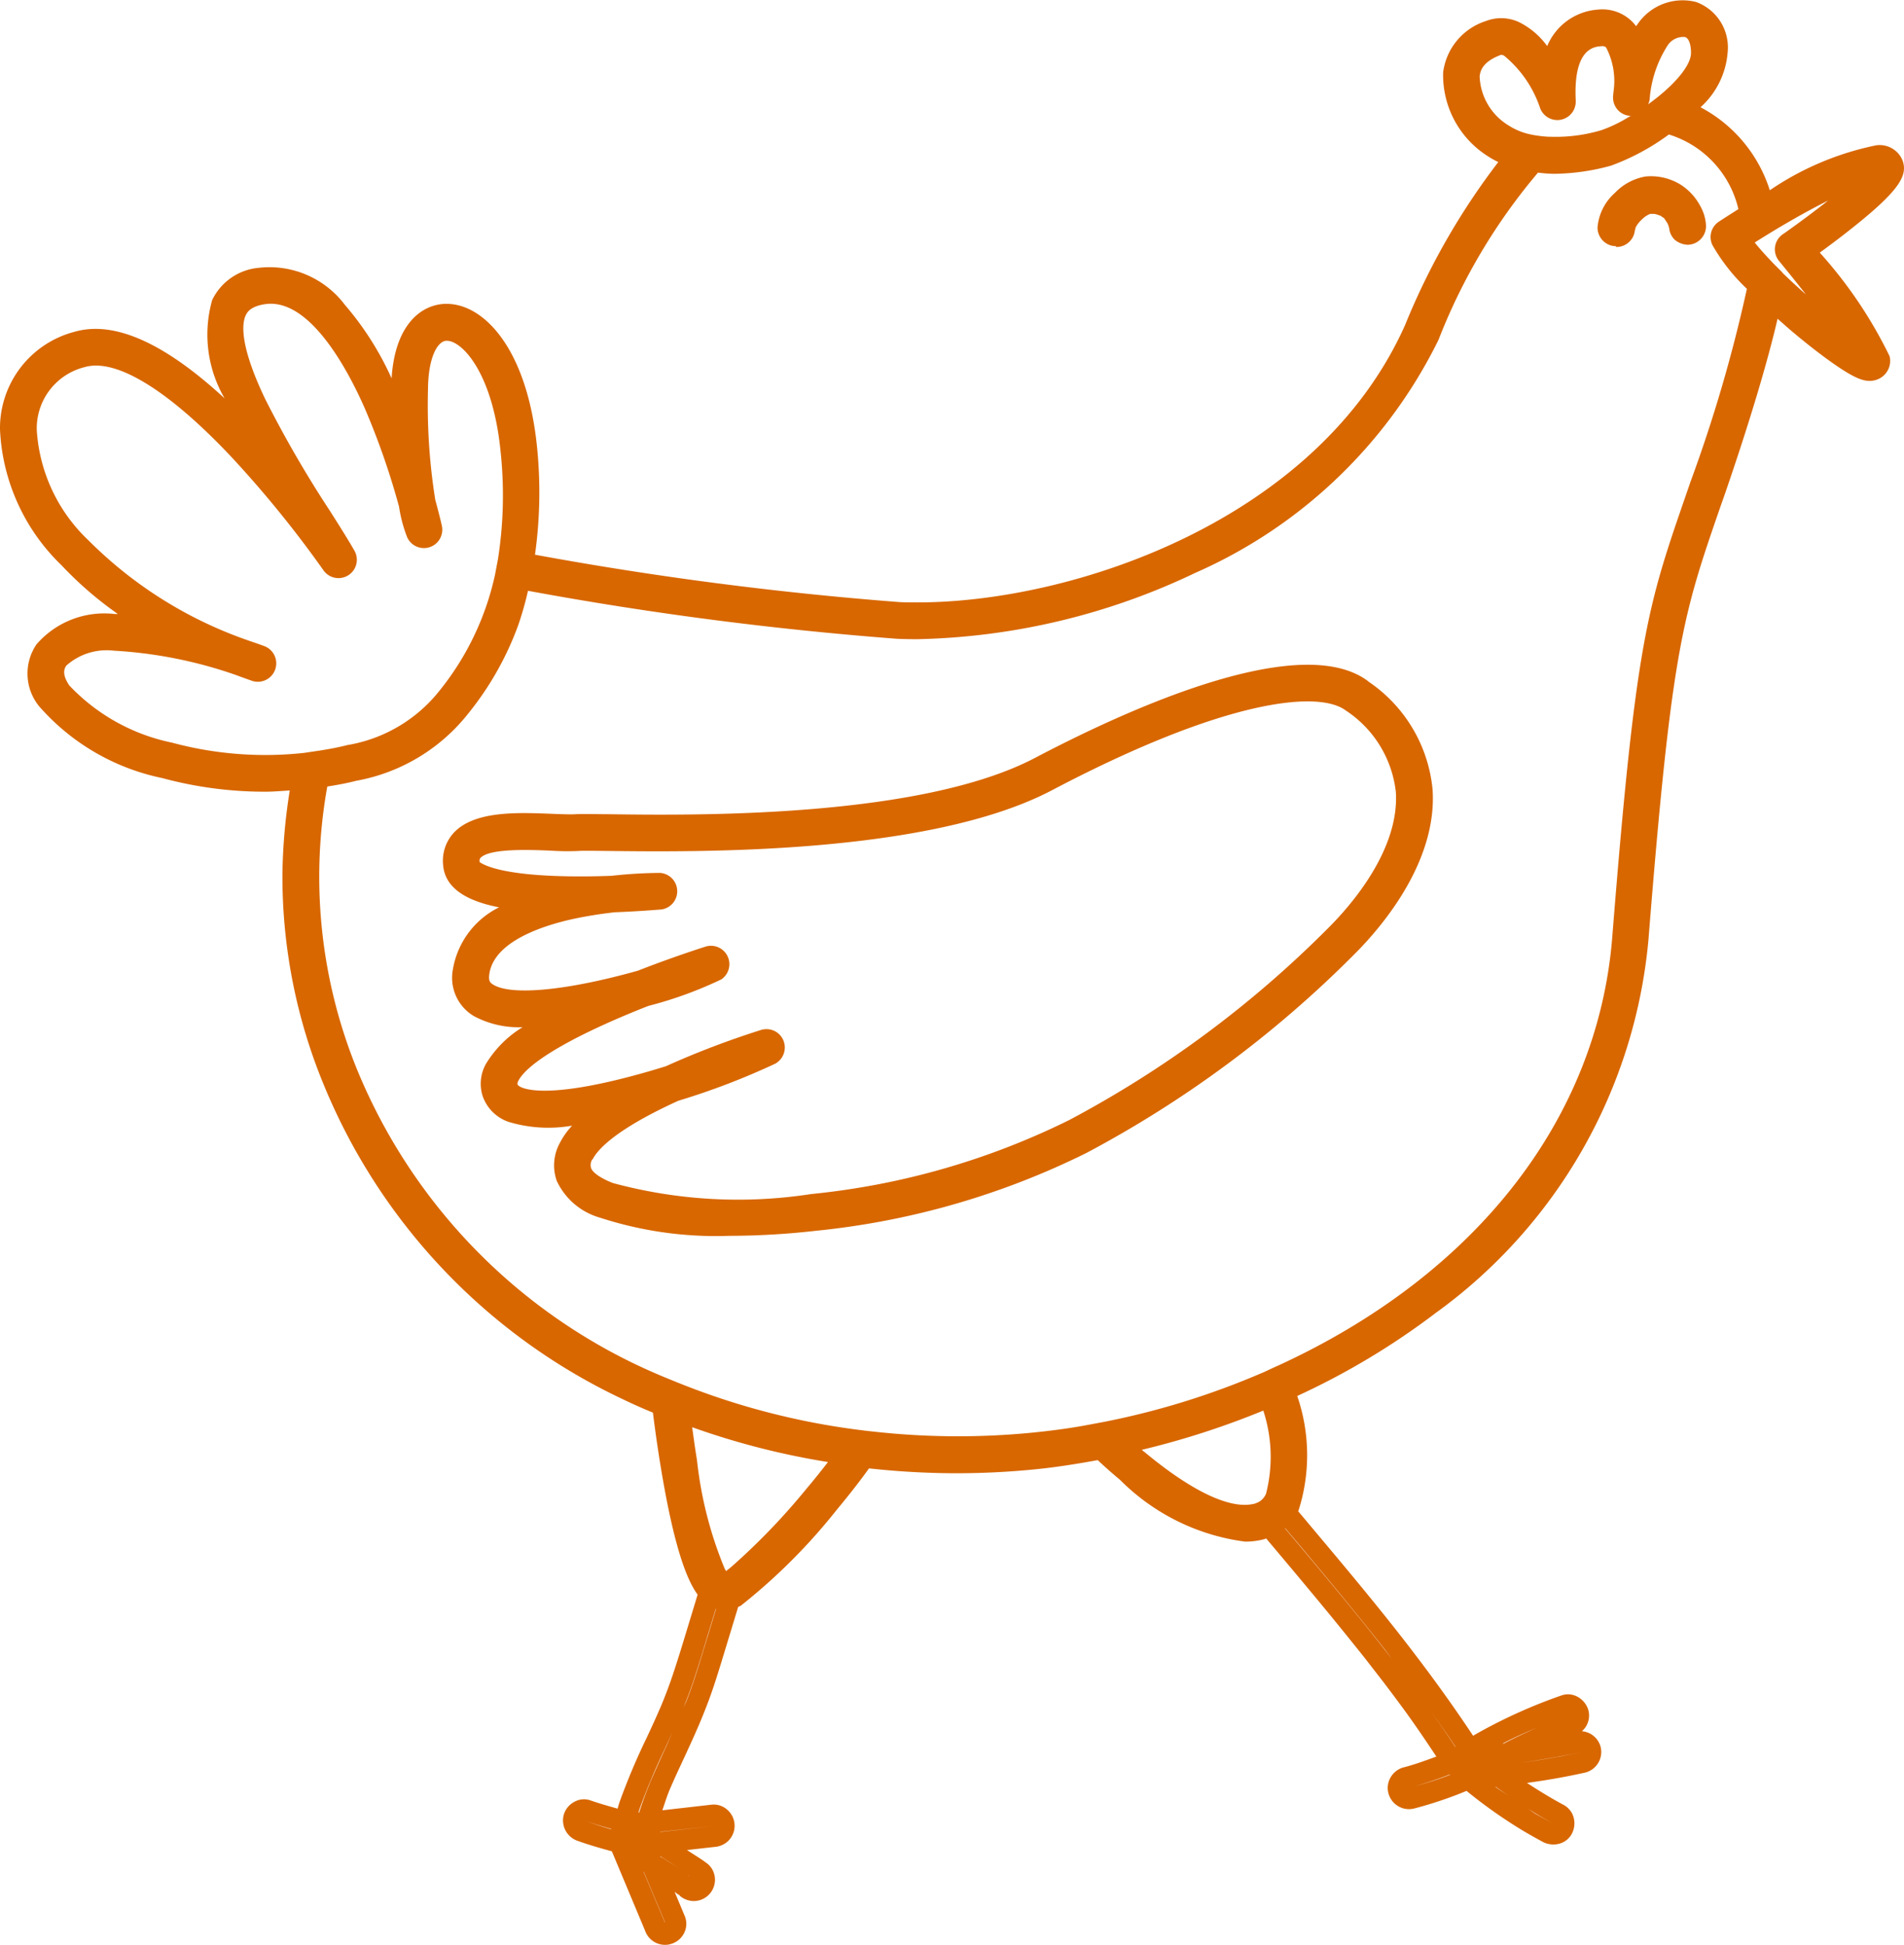 <svg xmlns="http://www.w3.org/2000/svg" xmlns:xlink="http://www.w3.org/1999/xlink" id="Groupe_13015" data-name="Groupe 13015" width="57.349" height="58.583" viewBox="0 0 57.349 58.583"><defs><clipPath id="clip-path"><rect id="Rectangle_3409" data-name="Rectangle 3409" width="57.349" height="58.583" fill="#d86700"></rect></clipPath></defs><g id="Groupe_13014" data-name="Groupe 13014" transform="translate(0 0)" clip-path="url(#clip-path)"><path id="Trac&#xE9;_57958" data-name="Trac&#xE9; 57958" d="M38.493,6.311h.024a.555.555,0,0,0,.538-.5.313.313,0,0,0,.024-.091c.02-.033.041-.068.076-.119.02-.02.042-.047.047-.053a1.453,1.453,0,0,1,.152-.142h0l.018-.013a.962.962,0,0,1,.123-.07l.008,0,.016-.008a.084.084,0,0,1,.024,0l.079,0,.018,0v0a.749.749,0,0,1,.148.043l.027.009h0l.025.008h0v0c.009.009.025.022.039.033h0l.005,0,.006.006h0l.015.009a.18.18,0,0,0,.029.018.1.1,0,0,0,.027.036l0,.006.005.006.053.081a.5.5,0,0,1,.039.072c.006.018.018.056.024.076a.247.247,0,0,0,.008.029v.01a.565.565,0,0,0,.165.336.643.643,0,0,0,.4.152.564.564,0,0,0,.544-.562,1.32,1.32,0,0,0-.183-.622,1.7,1.7,0,0,0-.584-.628l0,0a1.7,1.7,0,0,0-1.053-.245,1.662,1.662,0,0,0-.93.5,1.557,1.557,0,0,0-.518,1.038.565.565,0,0,0,.175.408.55.55,0,0,0,.375.153" transform="translate(10.187 1.128)" fill="#d86700"></path><path id="Trac&#xE9;_57959" data-name="Trac&#xE9; 57959" d="M54.812,7.61c.275-.2.636-.469.987-.75,1.463-1.162,1.657-1.593,1.508-2.023a.743.743,0,0,0-.8-.459,8.817,8.817,0,0,0-3.2,1.353,4.286,4.286,0,0,0-2.087-2.5,2.477,2.477,0,0,0,.816-1.64,1.457,1.457,0,0,0-.946-1.53,1.642,1.642,0,0,0-1.775.68.493.493,0,0,0-.036.049,1.05,1.05,0,0,0-.1-.121A1.274,1.274,0,0,0,48.143.288a1.793,1.793,0,0,0-1.541,1.1,2.315,2.315,0,0,0-.85-.722,1.27,1.27,0,0,0-.993-.033,1.872,1.872,0,0,0-1.291,1.545A2.889,2.889,0,0,0,44.806,4.7a2.547,2.547,0,0,0,.323.181,21.145,21.145,0,0,0-2.807,4.909c-2.617,5.863-9.963,8.356-14.69,8.356-.186,0-.368,0-.544-.01a105.115,105.115,0,0,1-10.974-1.427,13.487,13.487,0,0,0,.066-3.2c-.293-3.008-1.606-4.356-2.727-4.356h-.058c-.726.032-1.5.643-1.6,2.244a9.124,9.124,0,0,0-1.408-2.215A2.842,2.842,0,0,0,7.806,8.066a1.728,1.728,0,0,0-1.416.974A3.82,3.82,0,0,0,6.765,12c-1.823-1.683-3.342-2.357-4.541-2A3,3,0,0,0,0,12.937,6.06,6.06,0,0,0,1.856,17.03,10.886,10.886,0,0,0,3.55,18.495h-.1a2.7,2.7,0,0,0-2.351.915,1.563,1.563,0,0,0,.077,1.862A6.734,6.734,0,0,0,4.89,23.438a11.821,11.821,0,0,0,3.1.41c.231,0,.488-.022.738-.038a17.093,17.093,0,0,0-.221,2.514,16.432,16.432,0,0,0,1.247,6.358,18.046,18.046,0,0,0,9,9.463c.3.146.6.278.912.407.063.5.138,1.043.23,1.6.419,2.565.821,3.476,1.116,3.882l-.308,1.014c-.14.464-.282.93-.436,1.39-.108.322-.226.638-.358.951-.141.329-.29.655-.443.979a20.105,20.105,0,0,0-.811,1.929c-.02.061-.037.123-.053.184-.282-.08-.563-.159-.812-.247a.593.593,0,0,0-.495.043.64.64,0,0,0-.321.41.651.651,0,0,0,.427.765c.326.117.671.217,1.027.313l1,2.389a.636.636,0,0,0,.608.429.568.568,0,0,0,.175-.027.641.641,0,0,0,.379-.3.62.62,0,0,0,.043-.519l-.313-.748.005,0,.058.046.032.023a.312.312,0,0,0,.057.03l-.005.011a.659.659,0,0,0,.426.165.641.641,0,0,0,.641-.655.622.622,0,0,0-.214-.46c-.2-.156-.419-.28-.628-.422l.827-.093a.658.658,0,0,0,.416-.183.638.638,0,0,0-.008-.917.617.617,0,0,0-.478-.175l-1.5.171c.07-.2.134-.414.212-.6h0c.143-.337.3-.671.453-1,.225-.487.449-.975.643-1.477.173-.436.315-.878.476-1.405l.5-1.644c.025-.013.051-.019.075-.033a17.746,17.746,0,0,0,2.906-2.907c.382-.46.7-.869.96-1.233a24.489,24.489,0,0,0,2.607.147,24.252,24.252,0,0,0,2.432-.122c.557-.056,1.154-.147,1.849-.274.213.2.431.393.67.592A6.5,6.5,0,0,0,37.5,46.437a2.228,2.228,0,0,0,.571-.071.582.582,0,0,0,.066-.024l.108.128c.548.651,1.093,1.3,1.634,1.956q.63.765,1.246,1.54l.567.732q.3.394.591.792c.339.463.662.942.981,1.422-.332.121-.666.244-.986.325a.643.643,0,0,0-.4.315.622.622,0,0,0-.052.487.64.64,0,0,0,.778.435,12.209,12.209,0,0,0,1.569-.528,14.73,14.73,0,0,0,1.74,1.223c.185.108.372.213.562.316a.688.688,0,0,0,.311.075.667.667,0,0,0,.2-.029.606.606,0,0,0,.358-.294.675.675,0,0,0,.049-.509.609.609,0,0,0-.3-.362c-.374-.2-.738-.424-1.1-.66.378-.053.734-.109,1.063-.171.231-.043.46-.09.691-.141a.639.639,0,0,0,.457-.8.638.638,0,0,0-.557-.445.627.627,0,0,0,.19-.653.678.678,0,0,0-.34-.395.594.594,0,0,0-.462-.032,15.714,15.714,0,0,0-2.491,1.116c-.06.033-.117.068-.174.1-.619-.934-1.315-1.9-2.14-2.958s-1.712-2.118-2.537-3.1l-.594-.708a.269.269,0,0,0,.015-.025,5.48,5.48,0,0,0-.041-3.444,22.227,22.227,0,0,0,4.17-2.5,15.611,15.611,0,0,0,6.408-11.233c.7-8.793,1.035-9.774,2.16-13.031l.141-.4c.742-2.154,1.286-3.979,1.589-5.285.151.134.284.251.37.326.495.421.983.8,1.374,1.068.58.4.831.479,1.031.479a.65.65,0,0,0,.2-.033.6.6,0,0,0,.4-.709A13.381,13.381,0,0,0,54.812,7.61M34.451,43.724c-.02-.016-.039-.034-.06-.052a24.865,24.865,0,0,0,3.66-1.182A4.485,4.485,0,0,1,38.132,45h0l-.005.006h0v.006l-.005.005a.49.49,0,0,1-.3.264c-.008,0-.014.01-.022.014s-.013,0-.018,0c-.718.186-1.9-.379-3.329-1.574m4.024-2.579h0l-.216.1-.213.1h-.005a23.489,23.489,0,0,1-4.782,1.487l-.278.052-.283.053h0c-.544.1-1.078.167-1.592.219a22.965,22.965,0,0,1-4.74-.024h0L26.1,43.1l-.255-.032a21.961,21.961,0,0,1-5.339-1.384h0l-.249-.1-.242-.1a17,17,0,0,1-9.24-9.218,15.376,15.376,0,0,1-.917-8.574c.315-.049.609-.105.877-.174a5.552,5.552,0,0,0,3.375-2.033,9.266,9.266,0,0,0,1.5-2.656,9.639,9.639,0,0,0,.293-1.033,105.115,105.115,0,0,0,11.132,1.447q.289.011.586.011A20.343,20.343,0,0,0,36,17.257a14.8,14.8,0,0,0,7.328-7.019A17.722,17.722,0,0,1,46.325,5.2a4.459,4.459,0,0,0,.479.036,6.687,6.687,0,0,0,1.72-.246,6.939,6.939,0,0,0,1.743-.939A3.083,3.083,0,0,1,52.361,6.3c-.3.189-.519.331-.592.379a.556.556,0,0,0-.192.7A5.669,5.669,0,0,0,52.617,8.7a44.342,44.342,0,0,1-1.7,5.816l-.138.4c-1.159,3.355-1.508,4.367-2.217,13.308C48.127,33.7,44.45,38.41,38.475,41.145m-16.483,6.08h0c-.042.036-.082.067-.121.1a.909.909,0,0,1-.047-.082,11.834,11.834,0,0,1-.831-3.263h0c-.057-.342-.1-.665-.145-.989a22.941,22.941,0,0,0,4.091,1.049c-.2.259-.414.528-.655.813a19.878,19.878,0,0,1-2.292,2.376M2.087,20.646c-.25-.368-.131-.535-.086-.6A1.824,1.824,0,0,1,3.429,19.6a13.4,13.4,0,0,1,3.652.724c.171.063.344.126.521.188a.555.555,0,0,0,.381-1.041c-.019-.008-.189-.071-.457-.162a12.629,12.629,0,0,1-4.862-3.033,4.994,4.994,0,0,1-1.556-3.316,1.9,1.9,0,0,1,1.436-1.9c.941-.28,2.509.675,4.408,2.685a33.129,33.129,0,0,1,2.779,3.417.553.553,0,0,0,.936-.589c-.175-.307-.43-.712-.728-1.182a34.04,34.04,0,0,1-1.953-3.375C7.213,10.4,7.286,9.745,7.4,9.5c.052-.114.169-.274.577-.337,1.318-.2,2.463,1.888,3.018,3.155a22.388,22.388,0,0,1,1.024,2.943,4.3,4.3,0,0,0,.24.91.553.553,0,0,0,1.052-.323c0-.008-.072-.321-.2-.79a18.03,18.03,0,0,1-.219-3.356c.009-.929.284-1.427.552-1.437h.015c.459,0,1.39.968,1.621,3.356A12.425,12.425,0,0,1,15,16.836l-.029.156-.014.07-.042.226A8.4,8.4,0,0,1,13.242,20.8a4.478,4.478,0,0,1-2.778,1.643c-.273.07-.554.122-.835.166h0l-.245.036h0l-.226.034h0A10.791,10.791,0,0,1,5.18,22.37a5.884,5.884,0,0,1-3.094-1.724M47.462,3.036c-.079-1.581.556-1.627.765-1.644.1-.008.126.016.153.046A2.173,2.173,0,0,1,48.6,2.755c-.01.089-.014.146-.013.147a.55.55,0,0,0,.5.587c.011,0,.023-.005.034-.005a4.186,4.186,0,0,1-.882.436,4.81,4.81,0,0,1-1.526.2h0c-.11,0-.218-.01-.322-.023s-.181-.024-.266-.043h0a1.961,1.961,0,0,1-.691-.278A1.809,1.809,0,0,1,44.567,2.3c.02-.183.105-.448.644-.648a.245.245,0,0,1,.091.024,3.467,3.467,0,0,1,1.088,1.584.554.554,0,0,0,1.071-.223m2.416-.072,0,0c-.077.061-.156.121-.236.178a.521.521,0,0,0,.046-.138l.011-.128a3.478,3.478,0,0,1,.518-1.487.564.564,0,0,1,.537-.275c.167.056.181.378.181.477,0,.34-.395.852-1.053,1.371m3.805,5.244h0v0l-.2-.2h0c-.075-.075-.145-.148-.213-.222-.166-.176-.307-.339-.42-.479.062-.041.126-.08.192-.122v0h0l.206-.127h0l.211-.129h0c.594-.355,1.134-.655,1.6-.885l-.052.041c-.657.515-1.3.967-1.314.974a.551.551,0,0,0-.109.805c.251.306.533.655.808,1.007-.256-.226-.493-.445-.709-.655M20.045,52.634c.084-.18.164-.362.245-.542-.085.189-.161.381-.247.567-.153.331-.3.662-.448,1h0l-.03.072v.005c-.113.271-.218.562-.315.864l-.02,0,.03-.1a19.848,19.848,0,0,1,.788-1.868m-1.639,2.461v.01c-.275-.079-.544-.167-.828-.277.263.1.537.183.83.266m1.612,2.811-.641-1.526.009.005.638,1.52Zm.434-1.614c-.153-.108-.311-.209-.468-.308-.028-.015-.055-.032-.1-.053l-.006-.016c.231.138.447.284.649.431Zm.29.217,0,0h0a.362.362,0,0,0-.033-.029c.022.015.044.032.065.048l0,0a.154.154,0,0,0-.025-.018m.714-1.5-1.583.176-.01-.005Zm-.326-5.148c-.157.515-.294.942-.459,1.362-.034.089-.079.173-.114.261.113-.278.219-.557.315-.841.156-.468.3-.939.44-1.411l.235-.766.009,0ZM42,50.064h0v0m0,.006.037.048L42,50.071h0m3.534,3.06-.047.006.006,0,.023,0a.083.083,0,0,1,.018,0m.778-1.1-.005,0-.025.011q-.5.217-.988.471l-.033,0c.356-.185.722-.351,1.091-.5l-.039.015m-3.884,1.819a11.383,11.383,0,0,0,1.237-.4l.01.009a9.813,9.813,0,0,1-1.247.387m2.626-.025c.159.118.322.223.485.332-.165-.112-.334-.209-.5-.331Zm1.178.8c-.079-.046-.153-.107-.232-.155.256.161.514.316.77.457q-.272-.147-.538-.3m.71-1.71c-.388.074-.8.14-1.27.2l.01,0c.642-.089,1.281-.2,1.936-.335-.226.047-.45.094-.676.137m-3.109-.3c-.336-.507-.688-1.011-1.045-1.5-.079-.108-.16-.214-.24-.322.466.627.9,1.234,1.29,1.816Zm-2.1-2.9c.081.1.147.2.226.3h0l-.342-.44q-.616-.784-1.253-1.553-.812-.984-1.638-1.961l-.024-.027.008-.006.506.6c.819.981,1.691,2.027,2.522,3.089" transform="translate(0 0)" fill="#d86700"></path><path id="Trac&#xE9;_57960" data-name="Trac&#xE9; 57960" d="M38.3,2.289h0Z" transform="translate(10.283 0.615)" fill="#d86700"></path><path id="Trac&#xE9;_57961" data-name="Trac&#xE9; 57961" d="M38.392,16.287c-2.009-1.53-7.152.784-10.035,2.3-3.467,1.825-10.28,1.735-12.856,1.7h-.086c-.454-.005-.757-.009-.9,0-.156.01-.4,0-.694-.011-1.044-.041-2.34-.1-2.97.561a1.245,1.245,0,0,0-.327,1c.07.746.832,1.088,1.683,1.255a2.559,2.559,0,0,0-1.392,1.876,1.342,1.342,0,0,0,.633,1.4,2.85,2.85,0,0,0,1.468.334,3.288,3.288,0,0,0-1.106,1.109,1.223,1.223,0,0,0-.1.959,1.26,1.26,0,0,0,.779.783,4.134,4.134,0,0,0,1.918.115,2.322,2.322,0,0,0-.373.528,1.4,1.4,0,0,0-.09,1.134,2.052,2.052,0,0,0,1.3,1.109,11.251,11.251,0,0,0,3.888.548,23.323,23.323,0,0,0,2.6-.15,23.651,23.651,0,0,0,8.168-2.347,33.56,33.56,0,0,0,8.064-5.98c.76-.755,2.507-2.745,2.361-4.961a4.428,4.428,0,0,0-1.938-3.261m-23.364,14.4c.142-.287.674-.9,2.584-1.77a21.613,21.613,0,0,0,2.925-1.12.558.558,0,0,0,.238-.7.55.55,0,0,0-.509-.337.574.574,0,0,0-.171.027,26.324,26.324,0,0,0-2.86,1.091q-.32.1-.648.193c-2.538.717-3.421.554-3.685.449-.044-.018-.121-.055-.136-.1a.2.2,0,0,1,.03-.109c.3-.568,1.73-1.393,3.911-2.25a12.009,12.009,0,0,0,2.2-.8.554.554,0,0,0-.485-.984c-.162.052-1.029.331-2.03.723-2.137.6-3.807.759-4.357.419-.089-.055-.146-.105-.117-.311.134-1,1.644-1.474,2.531-1.668.392-.084.817-.152,1.243-.2.71-.028,1.253-.072,1.419-.086a.554.554,0,0,0-.051-1.1,13.874,13.874,0,0,0-1.466.088c-.445.016-.956.024-1.468.011-2.108-.052-2.476-.422-2.5-.424-.008-.091.013-.113.029-.129.279-.294,1.52-.241,2.118-.216a7.467,7.467,0,0,0,.83.009c.117-.009.435-.005.879,0,2.637.029,9.663.128,13.385-1.83,5.241-2.758,8.041-3.014,8.85-2.4a3.384,3.384,0,0,1,1.506,2.452c.115,1.759-1.388,3.455-2.037,4.1a32.43,32.43,0,0,1-7.8,5.783,22.542,22.542,0,0,1-7.777,2.23,14.421,14.421,0,0,1-5.967-.332c-.426-.165-.62-.34-.658-.449a.311.311,0,0,1,.037-.265" transform="translate(2.825 4.239)" fill="#d86700"></path></g></svg>